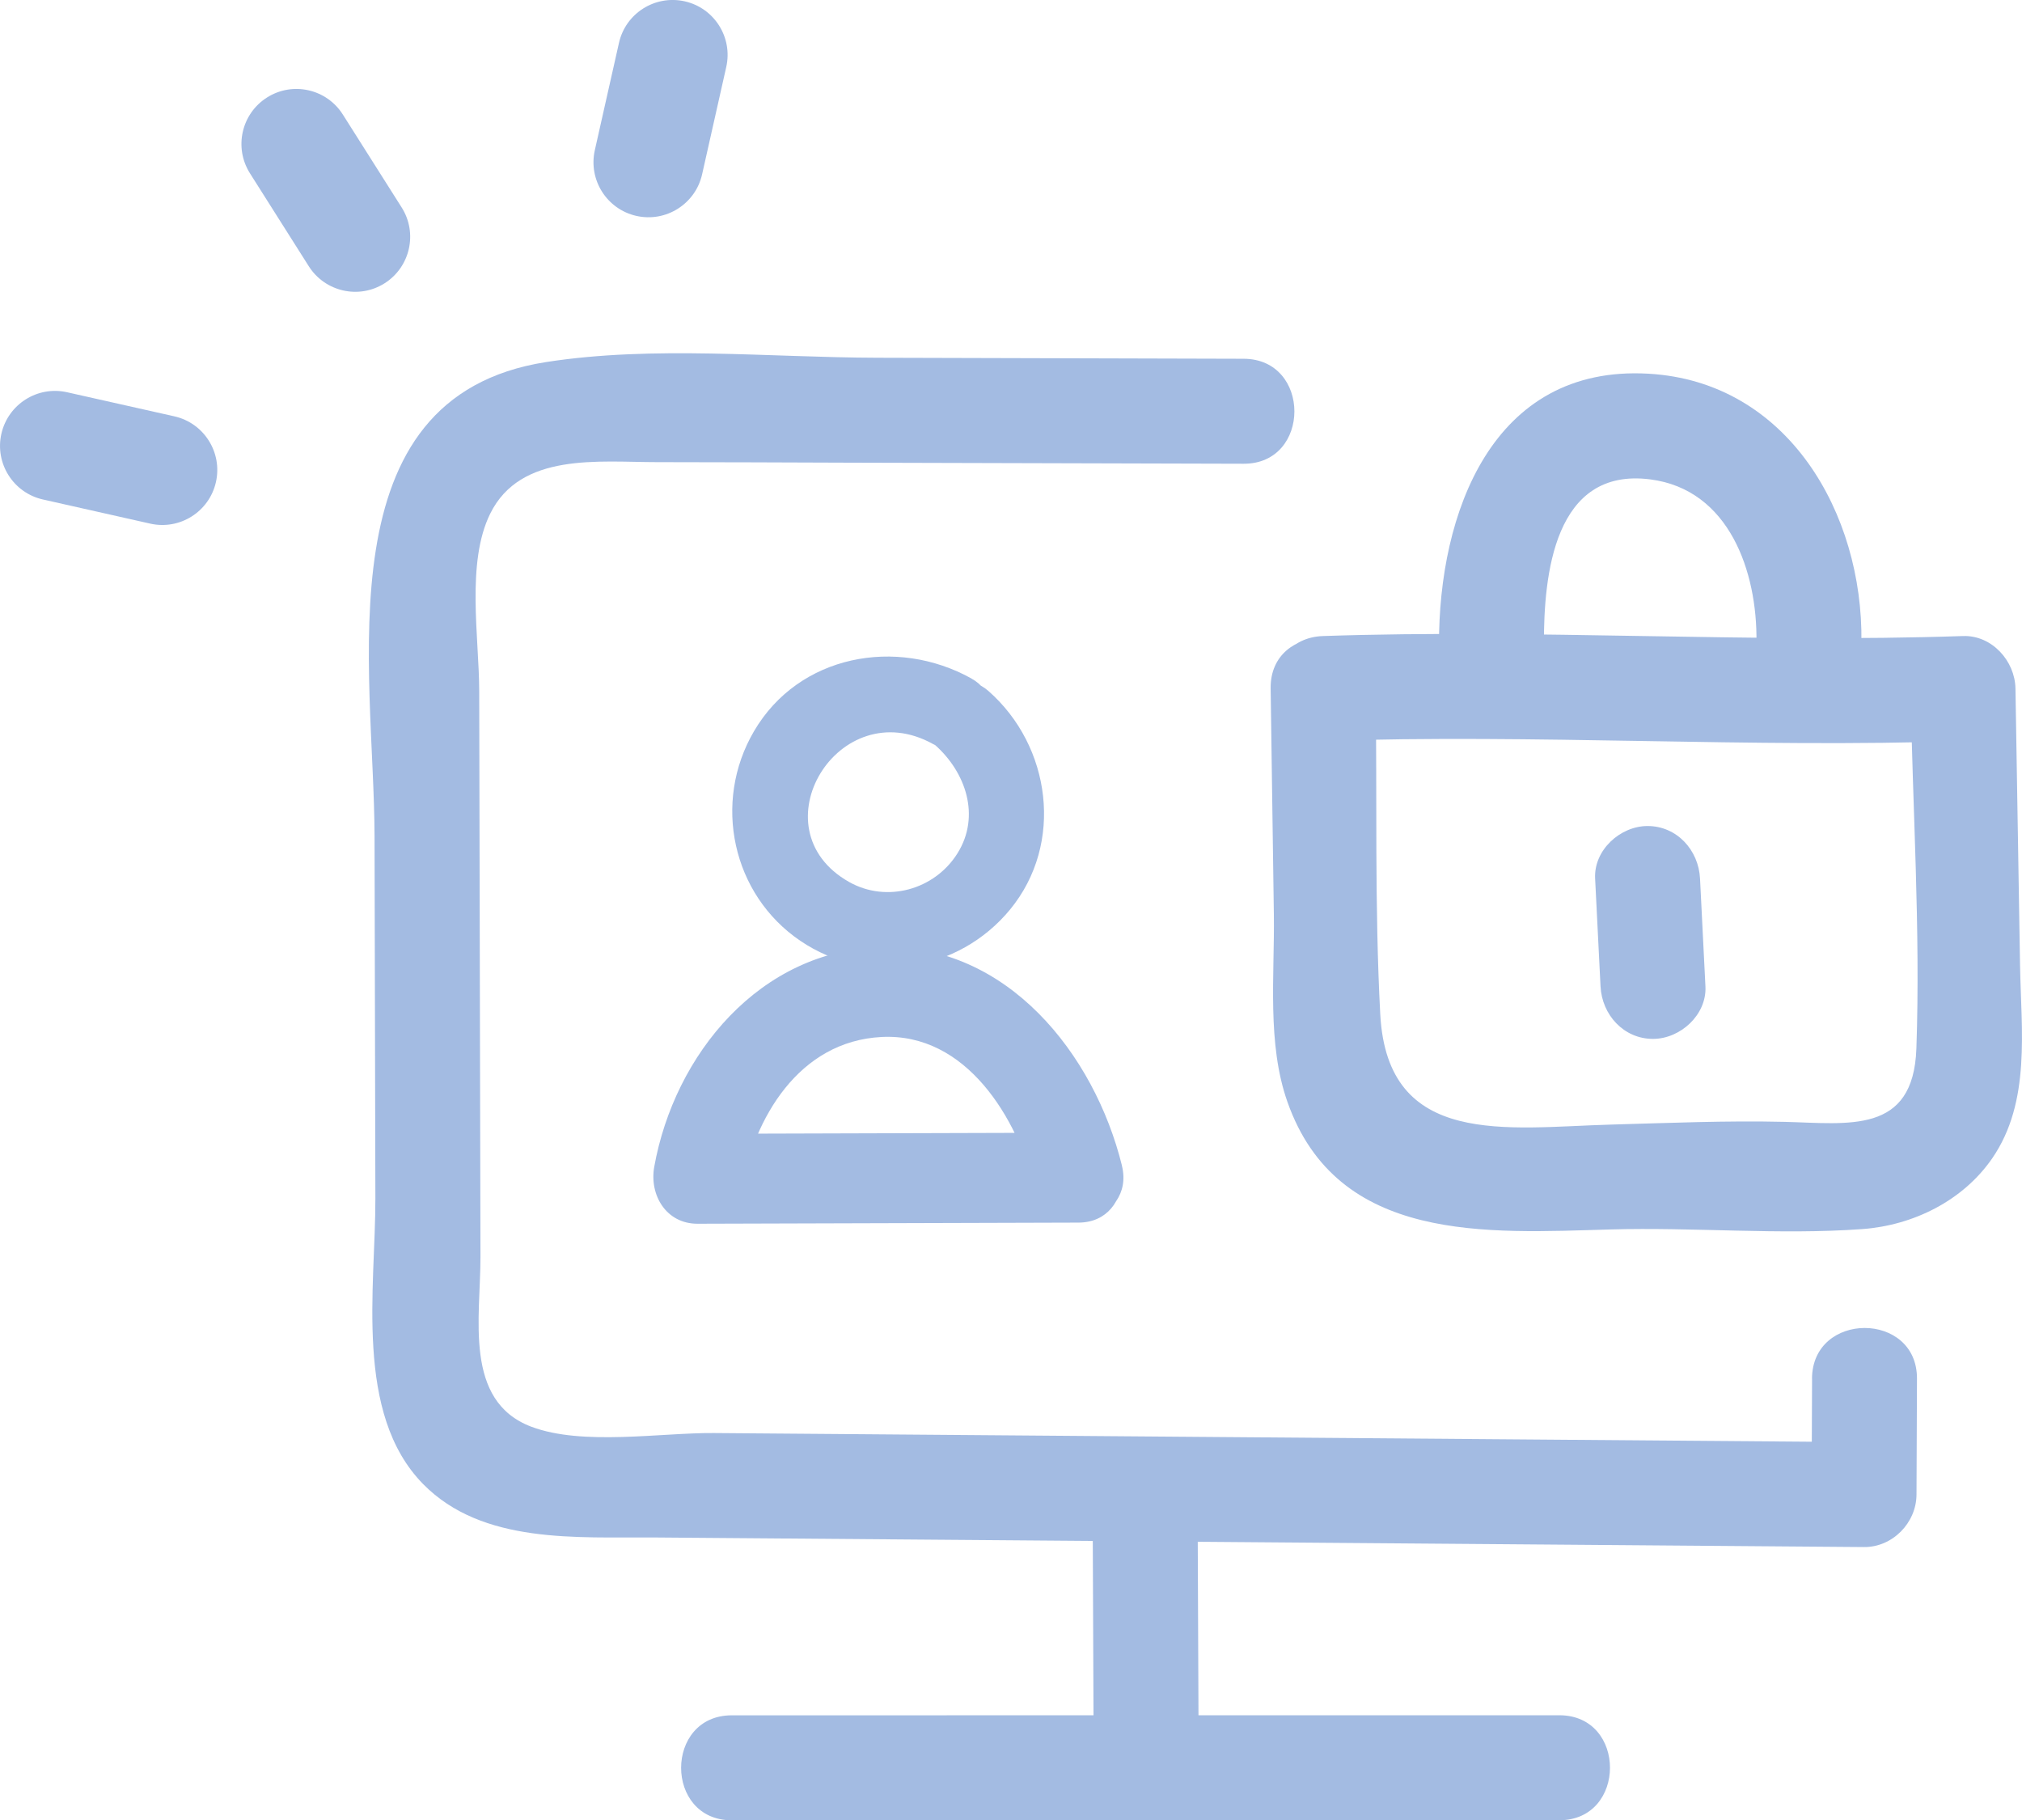 <svg viewBox="0 0 340 306.05" xmlns="http://www.w3.org/2000/svg" id="Camada_1"><defs><style>.cls-1{fill:#a3bbe2;}</style></defs><path d="M64.67,47.63c4.31-2.73,5.6-8.44,2.87-12.75l-9.89-15.62c-2.73-4.32-8.44-5.6-12.75-2.87-4.31,2.73-5.6,8.43-2.87,12.75l9.89,15.62c2.73,4.31,8.44,5.6,12.75,2.87" class="cls-1"></path><path d="M25.26,88.04c4.98,1.12,9.93-2.01,11.05-6.99,1.12-4.98-2.01-9.93-6.99-11.05l-18.04-4.05c-4.98-1.12-9.92,2.01-11.05,6.99-1.12,4.98,2.01,9.92,6.99,11.04l18.05,4.06Z" class="cls-1"></path><path d="M118.06,29.31l4.06-18.05c1.12-4.98-2.01-9.92-6.99-11.04-4.99-1.11-9.93,2.01-11.05,6.99l-4.06,18.04c-1.12,4.98,2.01,9.93,6.99,11.05,4.98,1.12,9.93-2.01,11.05-6.99" class="cls-1"></path><path d="M304.7,231.8l-.08,19.49c2.94-2.94,5.88-5.88,8.82-8.82-42.98-.34-85.97-.68-128.95-1.02-21.49-.17-42.98-.34-64.48-.51-8.87-.07-22.04,2.19-30.66-1.06-11.46-4.33-8.53-18.44-8.56-28.61-.05-21.13-.1-42.27-.14-63.4-.02-10.57-.05-21.13-.07-31.7-.02-9.03-2.22-21.57,1.85-29.81,5.11-10.34,18.25-8.66,28.02-8.66,10.69,0,21.38.06,32.07.09,22.2.06,44.41.12,66.61.18,11.36.03,11.37-17.61,0-17.65-20.56-.06-41.12-.11-61.68-.17-18.17-.05-37.59-2.08-55.59.72-37.85,5.88-28.95,51.73-28.88,79.68.05,20.32.09,40.64.14,60.96.03,14.93-3.6,36.18,8.03,48.01,9.99,10.16,25.89,8.88,38.94,8.98,20.67.16,41.33.33,62,.49,47.12.37,94.24.75,141.35,1.12,4.78.04,8.8-4.07,8.82-8.82l.08-19.49c.05-11.36-17.6-11.37-17.65,0h0Z" class="cls-1"></path><path d="M183.72,251.29c.06,13.66.11,27.32.17,40.98.05,11.35,17.69,11.37,17.65,0-.06-13.66-.11-27.32-.17-40.98-.05-11.35-17.69-11.37-17.65,0h0Z" class="cls-1"></path><path d="M123.05,306.05c46.38,0,92.77,0,139.15-.01,11.35,0,11.37-17.65,0-17.65-46.38,0-92.77,0-139.15.01-11.35,0-11.37,17.65,0,17.65h0Z" class="cls-1"></path><path d="M259.61,108.36c-.04-11.71,1.71-29.83,17.88-27.76,13.34,1.71,18.01,15.63,17.86,27.3s17.5,11.37,17.65,0c.27-21.54-12.34-43.74-35.83-45.07-26.33-1.5-35.27,23.59-35.2,45.53.04,11.35,17.68,11.37,17.65,0h0Z" class="cls-1"></path><path d="M213.66,115.75c.19,12.67.36,25.34.54,38.01.14,10.22-1.18,21.69,2.28,31.5,8.4,23.84,33.58,22.04,54.34,21.45,13.97-.4,28.44.95,42.31-.06,8.55-.62,16.94-4.75,21.87-11.91,6.54-9.5,4.85-21.59,4.67-32.49-.26-15.5-.51-30.99-.77-46.49-.08-4.65-3.98-8.99-8.82-8.82-35.87,1.22-71.73-1.22-107.6,0-11.32.38-11.38,18.03,0,17.65,35.87-1.22,71.73,1.22,107.6,0-2.94-2.94-5.88-5.88-8.82-8.82.33,20.09,1.68,40.45.98,60.53-.51,14.48-11.4,12.58-22.2,12.32-9.74-.23-19.47.19-29.21.46-17.44.49-37.53,3.98-38.74-18.54-.97-18.19-.51-36.56-.78-54.78-.17-11.34-17.82-11.38-17.65,0h0Z" class="cls-1"></path><path d="M268.22,147.7c.3,6.05.61,12.1.91,18.15.24,4.76,3.88,8.82,8.82,8.82,4.59,0,9.06-4.04,8.82-8.82-.3-6.05-.61-12.1-.91-18.15-.24-4.76-3.88-8.82-8.82-8.82-4.59,0-9.06,4.04-8.82,8.82h0Z" class="cls-1"></path><path d="M188.66,195.99c-4.65-18.81-19.34-37.29-40.4-36.76-20.48.51-34.86,18.06-38.25,36.95-.85,4.75,2.02,9.59,7.29,9.57,21.35-.06,42.71-.13,64.06-.19,9.73-.03,9.75-15.15,0-15.12-21.35.06-42.71.13-64.06.19l7.29,9.57c2.19-12.24,9.75-25.15,23.66-25.85,14.25-.72,22.85,13.68,25.82,25.66,2.34,9.44,16.93,5.44,14.58-4.02h0Z" class="cls-1"></path><path d="M163.36,114.08c-12.6-7.01-29.03-4.03-36.58,8.87-7,11.95-3.69,27.46,7.82,35.25,11.35,7.68,26.6,5.24,35.26-5.3,9.09-11.07,6.88-27.45-3.64-36.71-6.15-5.41-15.21,3.59-9.03,9.03,5.18,4.56,7.75,11.95,3.81,18.25-3.84,6.14-11.9,8.38-18.22,4.82-15.81-8.92-1.78-32.04,14.14-23.18,7.19,4,13.63-7.02,6.44-11.02h0Z" class="cls-1"></path></svg>